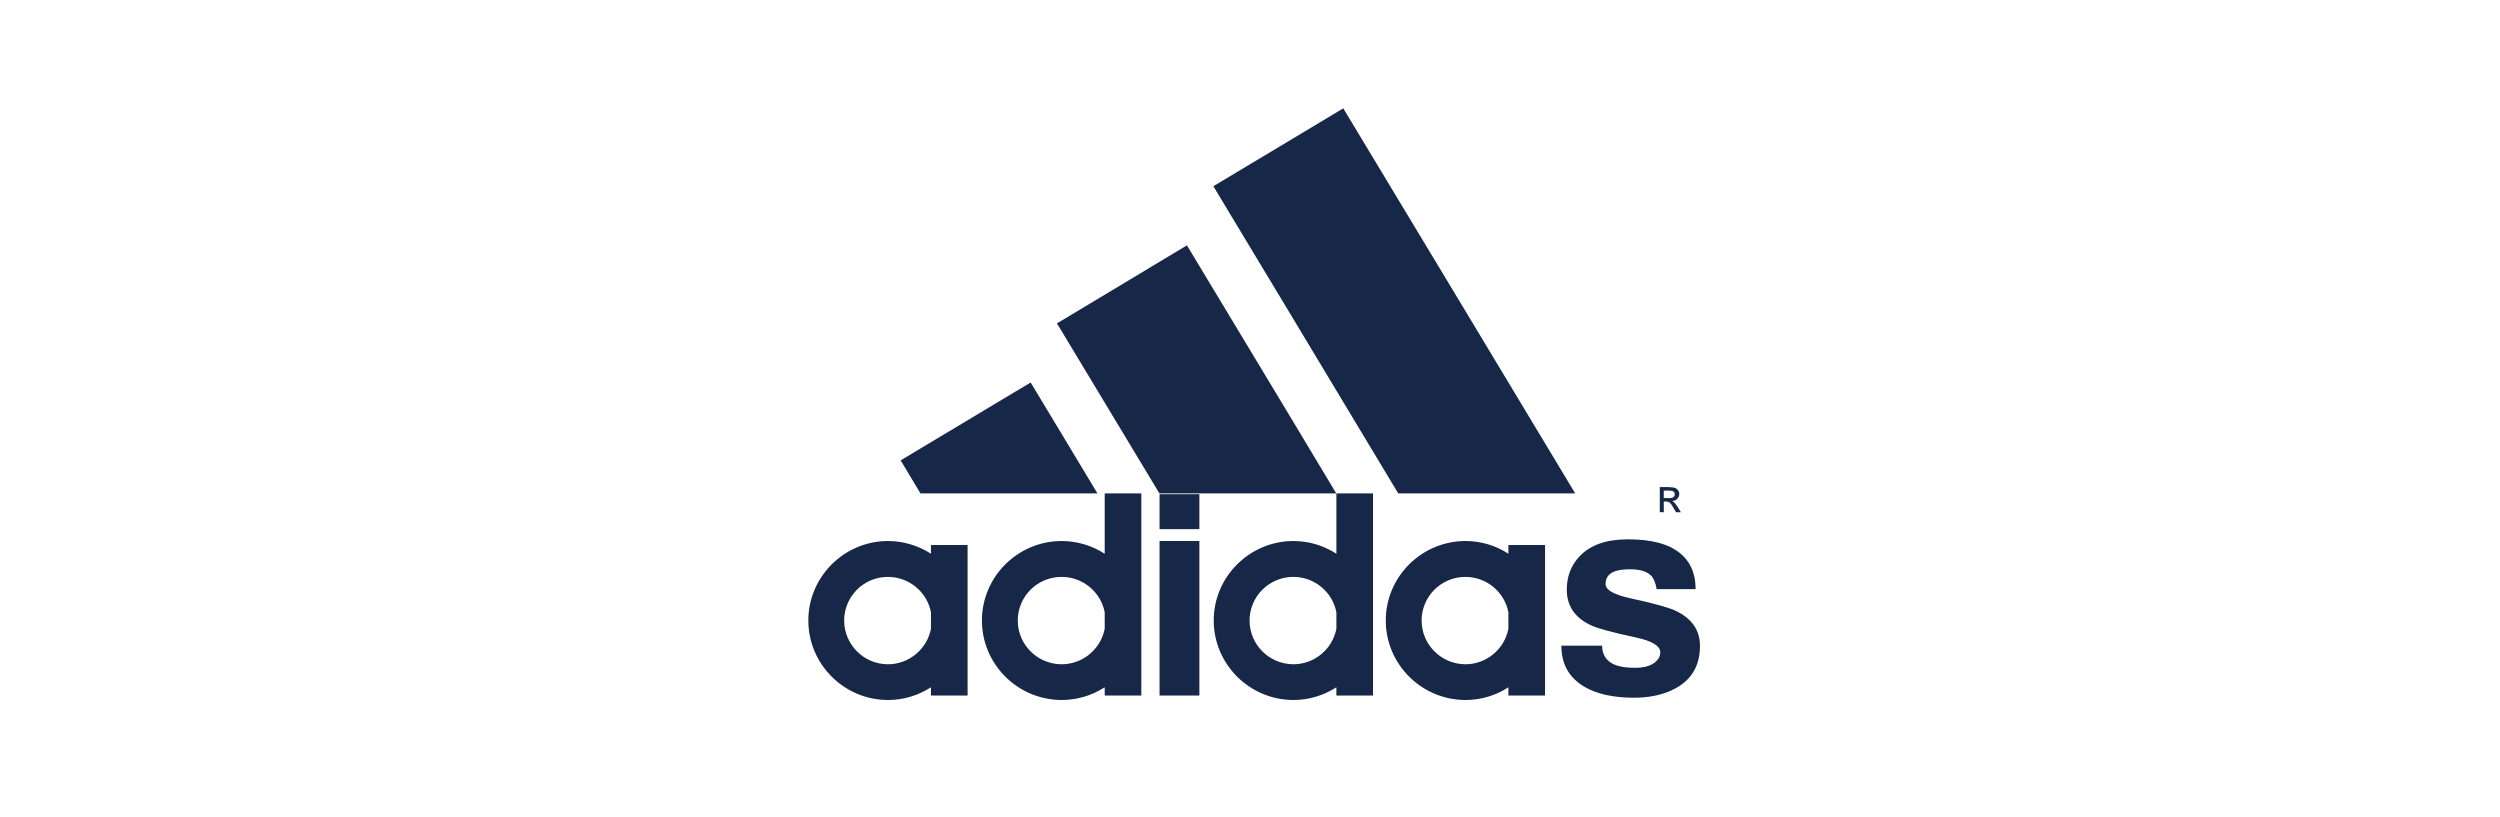 <svg width="300" height="98" viewBox="0 0 300 98" fill="none" xmlns="http://www.w3.org/2000/svg">
<path fill-rule="evenodd" clip-rule="evenodd" d="M199.652 60.187H199.943C200.12 60.187 200.247 60.218 200.331 60.301C200.362 60.319 200.38 60.332 200.397 60.349C200.525 60.464 200.671 60.688 200.847 60.992L201.121 61.471H201.703L201.35 60.877C201.173 60.605 201.01 60.393 200.9 60.283C200.825 60.213 200.737 60.16 200.644 60.125C200.9 60.108 201.112 60.011 201.27 59.852C201.434 59.69 201.513 59.501 201.513 59.272C201.513 59.114 201.464 58.969 201.367 58.837C201.279 58.696 201.138 58.595 200.979 58.546C200.852 58.498 200.657 58.467 200.397 58.467C200.349 58.467 200.283 58.45 200.221 58.45H199.176V61.467H199.657L199.652 60.187ZM199.652 58.872H200.393C200.538 58.889 200.635 58.903 200.697 58.92C200.785 58.947 200.86 59.004 200.904 59.078C200.953 59.145 200.971 59.224 200.971 59.32C200.975 59.444 200.922 59.562 200.825 59.641C200.746 59.721 200.6 59.756 200.389 59.769H199.648L199.652 58.872ZM127.347 59.211H131.695L127.347 51.985L123.678 45.899L108.077 55.244L110.458 59.211H127.347ZM167.788 59.211H189.025L175.805 37.244L161.191 13L155.168 16.615L145.603 22.345L155.168 38.225L167.788 59.211ZM160.367 66.449C158.867 65.486 157.112 64.923 155.212 64.923H155.163C149.916 64.954 145.647 69.224 145.647 74.462C145.647 79.695 149.916 83.965 155.163 84H155.212C157.112 84 158.867 83.437 160.367 82.474V83.468H164.763V59.206H160.367V66.449ZM160.367 75.46C159.899 77.87 157.756 79.712 155.212 79.712H155.163C152.279 79.681 149.947 77.338 149.947 74.462C149.947 71.59 152.279 69.246 155.163 69.228H155.212C157.756 69.228 159.899 71.058 160.367 73.468V75.46ZM181.008 66.449C179.478 65.451 177.688 64.923 175.858 64.923H175.809C170.562 64.954 166.293 69.224 166.293 74.462C166.293 79.695 170.557 83.965 175.809 84H175.858C177.758 84 179.526 83.437 181.008 82.474V83.468H185.405V65.402H181.008V66.449ZM181.008 75.46C180.541 77.87 178.398 79.712 175.858 79.712H175.809C172.93 79.681 170.593 77.338 170.593 74.462C170.593 71.59 172.925 69.246 175.809 69.228H175.858C178.402 69.228 180.541 71.058 181.008 73.468V75.46ZM201.037 73.274C200.878 73.195 200.649 73.111 200.393 73.019C199.41 72.68 197.818 72.263 195.595 71.783C193.646 71.348 192.667 70.79 192.667 70.081C192.667 69.585 192.844 69.18 193.183 68.894C193.633 68.507 194.44 68.314 195.6 68.314C196.777 68.314 197.628 68.569 198.126 69.07C198.431 69.373 198.656 69.919 198.801 70.693H203.471C203.471 68.415 202.536 66.774 200.702 65.781C200.605 65.719 200.503 65.662 200.397 65.622C199.123 65.029 197.434 64.721 195.326 64.721C192.764 64.721 190.833 65.394 189.545 66.761C188.513 67.852 188.015 69.184 188.015 70.759C188.015 72.72 188.981 74.132 190.943 75.046C191.684 75.398 193.487 75.9 196.354 76.506C198.267 76.924 199.233 77.518 199.233 78.274C199.233 78.723 199.039 79.11 198.62 79.462C198.087 79.91 197.284 80.135 196.204 80.135C194.771 80.135 193.756 79.893 193.161 79.426C192.566 78.978 192.257 78.318 192.257 77.483H187.362C187.362 79.699 188.297 81.353 190.18 82.443C191.679 83.296 193.642 83.727 196.076 83.727C197.703 83.727 199.149 83.455 200.389 82.927C200.644 82.813 200.874 82.703 201.112 82.575C203.025 81.515 203.996 79.831 203.996 77.518C204 75.618 203.017 74.206 201.037 73.274ZM111.715 66.449C110.176 65.455 108.381 64.923 106.547 64.923H106.498C101.269 64.958 97 69.228 97 74.462C97 79.695 101.269 83.965 106.498 84H106.547C108.447 84 110.216 83.437 111.715 82.474V83.468H116.111V65.402H111.715V66.449ZM111.715 75.46C111.248 77.87 109.104 79.712 106.547 79.712H106.498C103.632 79.681 101.299 77.338 101.299 74.462C101.299 71.59 103.632 69.246 106.498 69.228H106.547C109.109 69.228 111.248 71.058 111.715 73.468V75.46ZM139.147 63.498H143.927V59.307H139.147V63.498ZM139.147 83.468H143.927V64.923H139.147V83.468ZM132.564 66.449C131.025 65.455 129.23 64.923 127.396 64.923H127.347C122.1 64.954 117.831 69.224 117.831 74.462C117.831 79.695 122.095 83.965 127.347 84H127.396C129.23 84 131.025 83.472 132.564 82.474V83.468H136.96V59.206H132.564V66.449ZM132.564 75.46C132.096 77.87 129.953 79.712 127.396 79.712H127.347C124.463 79.681 122.131 77.338 122.131 74.462C122.131 71.59 124.463 69.246 127.347 69.228H127.396C129.958 69.228 132.096 71.058 132.564 73.468V75.46ZM160.353 59.211L155.168 50.574L142.433 29.443L127.347 38.498L126.831 38.801L127.347 39.654L139.13 59.211H160.353Z" fill="#172747"/>
</svg>
